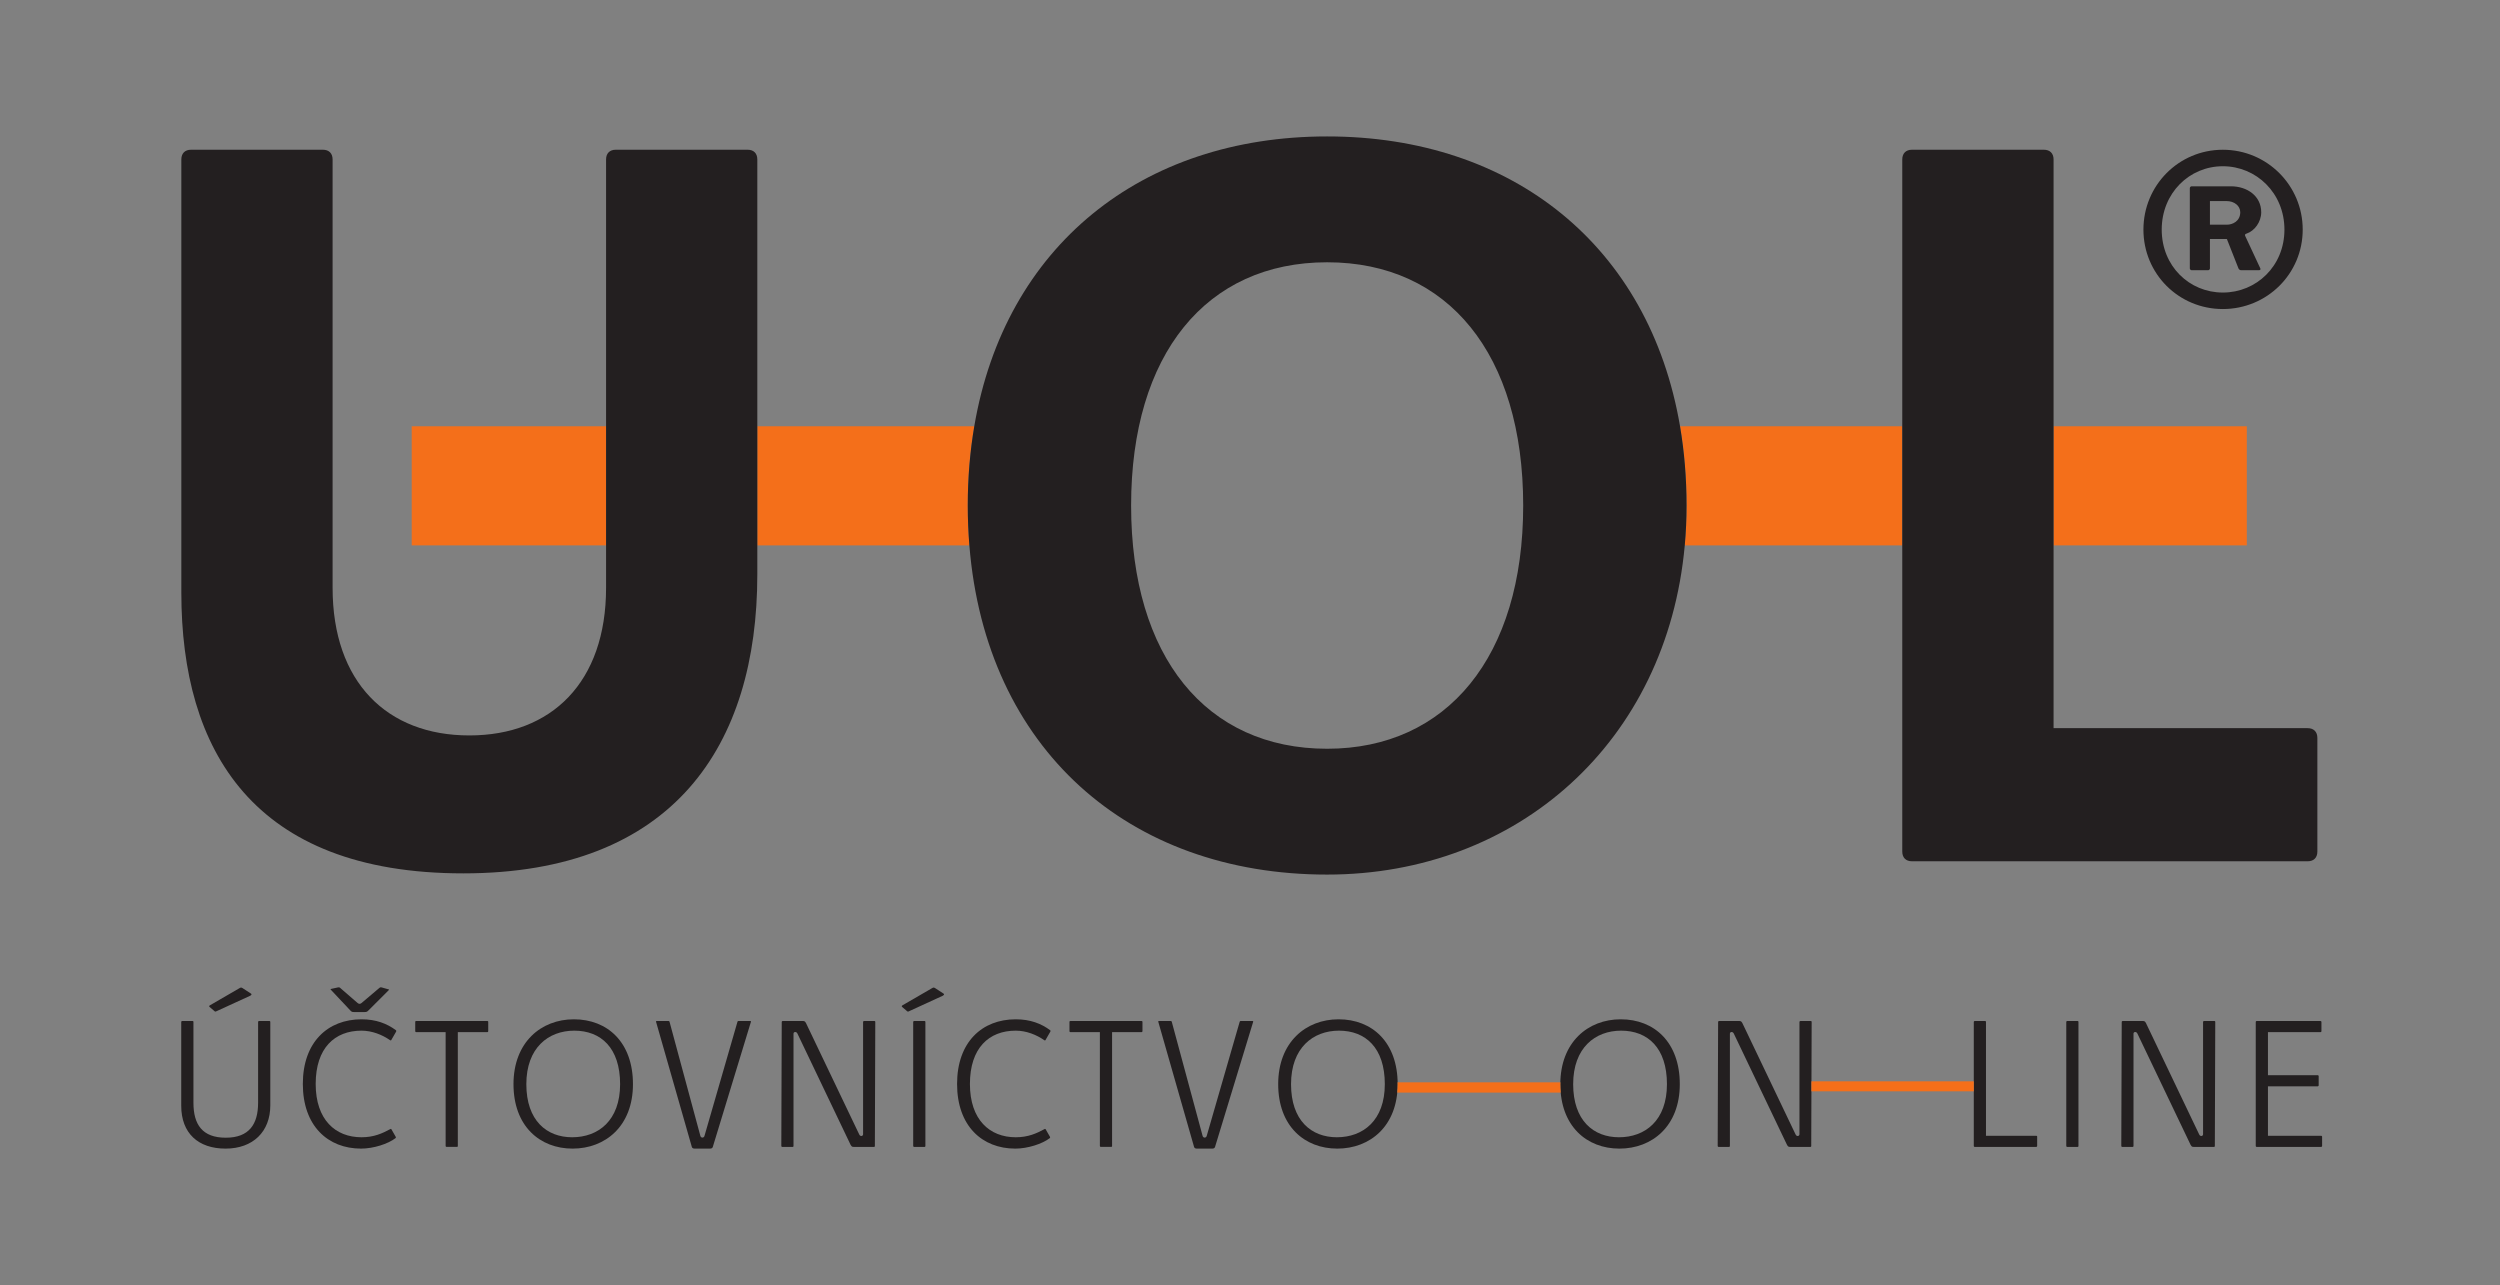 <?xml version="1.0" encoding="UTF-8"?>
<svg xmlns="http://www.w3.org/2000/svg" xmlns:xlink="http://www.w3.org/1999/xlink" width="595.248pt" height="305.969pt" viewBox="0 0 595.248 305.969" version="1.1">
<rect x="0" y="0" width="595.248" height="305.969" fill="#808080" stroke="none"/>
<defs>
<clipPath id="clip1">
  <path d="M 553 0 L 595.25 0 L 595.25 5 L 553 5 Z M 553 0 "/>
</clipPath>
<clipPath id="clip2">
  <path d="M 556 0 L 595.25 0 L 595.25 2 L 556 2 Z M 556 0 "/>
</clipPath>
<clipPath id="clip3">
  <path d="M 0 301 L 43 301 L 43 305.969 L 0 305.969 Z M 0 301 "/>
</clipPath>
<clipPath id="clip4">
  <path d="M 0 304 L 40 304 L 40 305.969 L 0 305.969 Z M 0 304 "/>
</clipPath>
<clipPath id="clip5">
  <path d="M 553 301 L 595.25 301 L 595.25 305.969 L 553 305.969 Z M 553 301 "/>
</clipPath>
<clipPath id="clip6">
  <path d="M 556 304 L 595.25 304 L 595.25 305.969 L 556 305.969 Z M 556 304 "/>
</clipPath>
<clipPath id="clip7">
  <path d="M 0 263 L 5 263 L 5 305.969 L 0 305.969 Z M 0 263 "/>
</clipPath>
<clipPath id="clip8">
  <path d="M 0 266 L 2 266 L 2 305.969 L 0 305.969 Z M 0 266 "/>
</clipPath>
<clipPath id="clip9">
  <path d="M 591 0 L 595.25 0 L 595.25 43 L 591 43 Z M 591 0 "/>
</clipPath>
<clipPath id="clip10">
  <path d="M 594 0 L 595.25 0 L 595.25 40 L 594 40 Z M 594 0 "/>
</clipPath>
<clipPath id="clip11">
  <path d="M 591 263 L 595.25 263 L 595.25 305.969 L 591 305.969 Z M 591 263 "/>
</clipPath>
<clipPath id="clip12">
  <path d="M 594 266 L 595.25 266 L 595.25 305.969 L 594 305.969 Z M 594 266 "/>
</clipPath>
</defs>
<g id="surface1">
<path style=" stroke:none;fill-rule:nonzero;fill:rgb(95.686%,43.568%,10.53%);fill-opacity:1;" d="M 98.027 129.855 L 144.305 129.855 L 144.305 101.496 L 98.027 101.496 Z M 98.027 129.855 "/>
<path style=" stroke:none;fill-rule:nonzero;fill:rgb(95.686%,43.568%,10.53%);fill-opacity:1;" d="M 231.973 101.496 L 180.316 101.496 L 180.316 129.855 L 230.805 129.855 C 230.555 126.766 230.422 123.602 230.422 120.363 C 230.422 113.766 230.957 107.473 231.973 101.496 "/>
<path style=" stroke:none;fill-rule:nonzero;fill:rgb(95.686%,43.568%,10.53%);fill-opacity:1;" d="M 400.016 101.496 C 401.031 107.473 401.566 113.766 401.566 120.363 C 401.566 123.59 401.422 126.758 401.141 129.855 L 452.93 129.855 L 452.93 101.496 Z M 400.016 101.496 "/>
<path style=" stroke:none;fill-rule:nonzero;fill:rgb(95.686%,43.568%,10.53%);fill-opacity:1;" d="M 488.953 129.855 L 534.961 129.855 L 534.961 101.496 L 488.953 101.496 Z M 488.953 129.855 "/>
<path style=" stroke:none;fill-rule:nonzero;fill:rgb(13.73%,12.16%,12.549%);fill-opacity:1;" d="M 315.988 178.277 C 287.18 178.277 269.316 156.379 269.316 120.363 C 269.316 84.352 287.18 62.449 315.988 62.449 C 344.805 62.449 362.672 84.352 362.672 120.363 C 362.672 156.379 344.52 178.277 315.988 178.277 M 400.016 101.496 C 392.723 58.672 360.242 32.484 315.988 32.484 C 271.746 32.484 239.266 58.672 231.973 101.496 C 230.957 107.473 230.422 113.766 230.422 120.363 C 230.422 123.602 230.555 126.766 230.805 129.855 C 234.707 178.203 268.602 208.238 315.988 208.238 C 361.387 208.238 396.898 176.57 401.141 129.855 C 401.422 126.758 401.566 123.59 401.566 120.363 C 401.566 113.766 401.031 107.473 400.016 101.496 "/>
<path style=" stroke:none;fill-rule:nonzero;fill:rgb(13.73%,12.16%,12.549%);fill-opacity:1;" d="M 178.016 35.652 L 146.609 35.652 C 145.172 35.652 144.305 36.516 144.305 37.961 L 144.305 139.961 C 144.305 162.43 131.336 175.105 111.75 175.105 C 92.152 175.105 79.191 162.43 79.191 139.961 L 79.191 37.961 C 79.191 36.516 78.324 35.652 76.883 35.652 L 45.48 35.652 C 44.039 35.652 43.176 36.516 43.176 37.961 L 43.176 141.105 C 43.176 178.566 60.172 207.949 110.305 207.949 C 160.441 207.949 180.316 177.41 180.316 136.785 L 180.316 37.961 C 180.316 36.516 179.461 35.652 178.016 35.652 "/>
<path style=" stroke:none;fill-rule:nonzero;fill:rgb(13.73%,12.16%,12.549%);fill-opacity:1;" d="M 549.461 173.375 L 488.953 173.375 L 488.953 37.957 C 488.953 36.516 488.086 35.652 486.645 35.652 L 455.238 35.652 C 453.797 35.652 452.93 36.516 452.93 37.957 L 452.93 202.77 C 452.93 204.211 453.797 205.07 455.238 205.07 L 549.461 205.07 C 550.898 205.07 551.762 204.211 551.762 202.77 L 551.762 175.684 C 551.762 174.246 550.898 173.375 549.461 173.375 "/>
<path style=" stroke:none;fill-rule:nonzero;fill:rgb(13.73%,12.16%,12.549%);fill-opacity:1;" d="M 510.348 54.668 C 510.348 44.152 518.742 35.656 529.258 35.656 C 539.777 35.656 548.273 44.152 548.273 54.668 C 548.273 65.188 539.777 73.582 529.258 73.582 C 518.742 73.582 510.348 65.188 510.348 54.668 M 543.922 54.668 C 543.922 45.957 537.227 39.582 529.258 39.582 C 521.293 39.582 514.703 45.957 514.703 54.668 C 514.703 63.383 521.293 69.656 529.258 69.656 C 537.227 69.656 543.922 63.383 543.922 54.668 M 521.395 63.914 L 521.395 44.789 C 521.395 44.574 521.613 44.359 521.82 44.359 L 531.172 44.359 C 535.102 44.359 538.395 46.703 538.395 50.531 C 538.395 52.863 536.801 54.996 534.891 55.625 C 534.57 55.734 534.465 55.836 534.57 56.16 L 538.184 63.914 C 538.289 64.125 538.184 64.34 537.863 64.34 L 533.613 64.34 C 533.301 64.34 533.082 64.125 532.98 63.914 L 530.215 56.902 L 526.184 56.902 L 526.184 63.914 C 526.184 64.125 525.969 64.34 525.75 64.34 L 521.82 64.34 C 521.613 64.34 521.395 64.125 521.395 63.914 M 530.215 53.5 C 531.598 53.5 533.402 52.652 533.402 50.531 C 533.402 49.035 532.02 47.871 530.109 47.871 L 526.184 47.871 L 526.184 53.5 Z M 530.215 53.5 "/>
<path style=" stroke:none;fill-rule:nonzero;fill:rgb(13.73%,12.16%,12.549%);fill-opacity:1;" d="M 50.902 240.605 L 49.883 239.742 C 49.727 239.59 49.832 239.434 50.035 239.332 L 57.07 235.254 C 57.324 235.102 57.477 235.102 57.73 235.254 L 59.77 236.582 C 60.023 236.73 59.82 236.938 59.566 237.09 L 51.461 240.809 C 51.258 240.914 51.156 240.859 50.902 240.605 M 43.152 243.309 C 43.152 243.207 43.254 243.102 43.355 243.102 L 45.855 243.102 C 46.008 243.102 46.059 243.207 46.059 243.309 L 46.059 262.578 C 46.059 267.723 48.148 270.887 53.754 270.887 C 59.363 270.887 61.453 267.621 61.453 262.578 L 61.453 243.309 C 61.453 243.207 61.555 243.102 61.656 243.102 L 64.152 243.102 C 64.309 243.102 64.359 243.207 64.359 243.309 L 64.359 263.188 C 64.359 269.461 60.23 273.484 53.703 273.484 C 47.18 273.484 43.152 269.812 43.152 263.289 Z M 43.152 243.309 "/>
<path style=" stroke:none;fill-rule:nonzero;fill:rgb(13.73%,12.16%,12.549%);fill-opacity:1;" d="M 83.473 240.656 L 78.785 235.664 C 78.68 235.562 78.629 235.512 78.836 235.457 L 80.465 235.102 C 80.617 235.051 80.773 235.051 80.977 235.203 L 85.156 238.824 C 85.461 239.078 85.766 239.078 86.074 238.824 L 90.352 235.203 C 90.559 235.051 90.711 235.051 90.863 235.102 L 92.496 235.562 C 92.699 235.562 92.648 235.664 92.547 235.766 L 87.652 240.656 C 87.398 240.91 87.195 240.965 86.887 240.965 L 84.238 240.965 C 83.879 240.965 83.727 240.91 83.473 240.656 M 86.074 242.695 C 89.539 242.695 92.141 243.719 94.277 245.297 C 94.379 245.398 94.379 245.5 94.332 245.602 L 93.16 247.641 C 93.105 247.742 93.004 247.742 92.902 247.691 C 91.016 246.367 88.57 245.398 86.074 245.398 C 79.699 245.398 75.164 249.527 75.164 258.09 C 75.164 266.605 79.855 270.781 86.074 270.781 C 89.031 270.781 91.016 269.863 92.902 268.848 C 93.055 268.742 93.16 268.797 93.207 268.898 L 94.227 270.684 C 94.277 270.781 94.277 270.938 94.18 270.984 C 92.395 272.363 88.93 273.484 85.973 273.484 C 78.07 273.484 72.105 268.078 72.105 258.09 C 72.105 248.098 78.07 242.695 86.074 242.695 "/>
<path style=" stroke:none;fill-rule:nonzero;fill:rgb(13.73%,12.16%,12.549%);fill-opacity:1;" d="M 106.105 245.754 L 99.07 245.754 C 98.965 245.754 98.867 245.652 98.867 245.551 L 98.867 243.309 C 98.867 243.156 98.965 243.102 99.07 243.102 L 116.043 243.102 C 116.145 243.102 116.25 243.156 116.25 243.309 L 116.25 245.551 C 116.25 245.652 116.145 245.754 116.043 245.754 L 109.008 245.754 L 109.008 272.875 C 109.008 272.977 108.957 273.074 108.805 273.074 L 106.305 273.074 C 106.207 273.074 106.105 272.977 106.105 272.875 Z M 106.105 245.754 "/>
<path style=" stroke:none;fill-rule:nonzero;fill:rgb(13.73%,12.16%,12.549%);fill-opacity:1;" d="M 136.23 270.781 C 142.449 270.781 147.648 266.809 147.648 258.141 C 147.648 249.477 143.059 245.398 136.738 245.398 C 130.57 245.398 125.32 249.477 125.32 258.141 C 125.32 266.809 130.164 270.781 136.23 270.781 M 136.637 242.695 C 144.641 242.695 150.707 248.152 150.707 258.141 C 150.707 268.133 144.129 273.484 136.332 273.484 C 128.531 273.484 122.262 268.133 122.262 258.141 C 122.262 248.152 128.84 242.695 136.637 242.695 "/>
<path style=" stroke:none;fill-rule:nonzero;fill:rgb(13.73%,12.16%,12.549%);fill-opacity:1;" d="M 156.211 243.309 C 156.16 243.207 156.211 243.102 156.363 243.102 L 159.219 243.102 C 159.32 243.102 159.371 243.156 159.422 243.309 L 166.762 270.477 C 166.914 270.988 167.578 270.988 167.73 270.477 L 175.582 243.309 C 175.629 243.156 175.68 243.102 175.785 243.102 L 178.637 243.102 C 178.793 243.102 178.844 243.207 178.793 243.309 L 169.719 273.078 C 169.617 273.434 169.312 273.484 168.953 273.484 L 165.488 273.484 C 165.129 273.484 164.824 273.434 164.723 273.078 Z M 156.211 243.309 "/>
<path style=" stroke:none;fill-rule:nonzero;fill:rgb(13.73%,12.16%,12.549%);fill-opacity:1;" d="M 186.129 243.309 C 186.129 243.207 186.234 243.102 186.336 243.102 L 191.074 243.102 C 191.434 243.102 191.637 243.102 191.891 243.562 L 204.586 270.121 C 204.84 270.684 205.5 270.527 205.5 270.07 L 205.5 243.309 C 205.5 243.207 205.605 243.102 205.707 243.102 L 208.203 243.102 C 208.359 243.102 208.406 243.207 208.406 243.309 L 208.305 272.875 C 208.305 272.977 208.254 273.078 208.102 273.078 L 203.359 273.078 C 203.004 273.078 202.801 273.078 202.543 272.617 L 189.852 246.062 C 189.598 245.551 188.934 245.652 188.934 246.113 L 188.934 272.875 C 188.934 272.977 188.883 273.078 188.73 273.078 L 186.234 273.078 C 186.129 273.078 186.031 272.977 186.031 272.875 Z M 186.129 243.309 "/>
<path style=" stroke:none;fill-rule:nonzero;fill:rgb(13.73%,12.16%,12.549%);fill-opacity:1;" d="M 217.43 243.309 C 217.43 243.207 217.531 243.102 217.633 243.102 L 220.133 243.102 C 220.285 243.102 220.336 243.207 220.336 243.309 L 220.336 272.875 C 220.336 272.977 220.285 273.078 220.133 273.078 L 217.633 273.078 C 217.531 273.078 217.43 272.977 217.43 272.875 Z M 215.797 240.605 L 214.781 239.742 C 214.625 239.59 214.727 239.434 214.934 239.332 L 221.969 235.254 C 222.223 235.102 222.375 235.102 222.629 235.254 L 224.668 236.582 C 224.922 236.73 224.719 236.938 224.465 237.09 L 216.359 240.812 C 216.156 240.914 216.055 240.859 215.797 240.605 "/>
<path style=" stroke:none;fill-rule:nonzero;fill:rgb(13.73%,12.16%,12.549%);fill-opacity:1;" d="M 241.844 242.695 C 245.312 242.695 247.91 243.715 250.051 245.297 C 250.152 245.398 250.152 245.5 250.102 245.602 L 248.93 247.641 C 248.879 247.742 248.777 247.742 248.676 247.695 C 246.789 246.367 244.344 245.398 241.844 245.398 C 235.473 245.398 230.938 249.527 230.938 258.09 C 230.938 266.602 235.625 270.781 241.844 270.781 C 244.801 270.781 246.789 269.867 248.676 268.848 C 248.828 268.746 248.93 268.797 248.98 268.898 L 250 270.68 C 250.051 270.781 250.051 270.938 249.953 270.988 C 248.164 272.363 244.699 273.484 241.742 273.484 C 233.844 273.484 227.879 268.082 227.879 258.09 C 227.879 248.098 233.844 242.695 241.844 242.695 "/>
<path style=" stroke:none;fill-rule:nonzero;fill:rgb(13.73%,12.16%,12.549%);fill-opacity:1;" d="M 261.879 245.754 L 254.844 245.754 C 254.742 245.754 254.641 245.652 254.641 245.551 L 254.641 243.309 C 254.641 243.156 254.742 243.102 254.844 243.102 L 271.816 243.102 C 271.918 243.102 272.02 243.156 272.02 243.309 L 272.02 245.551 C 272.02 245.652 271.918 245.754 271.816 245.754 L 264.785 245.754 L 264.785 272.875 C 264.785 272.977 264.73 273.074 264.578 273.074 L 262.082 273.074 C 261.98 273.074 261.879 272.977 261.879 272.875 Z M 261.879 245.754 "/>
<path style=" stroke:none;fill-rule:nonzero;fill:rgb(13.73%,12.16%,12.549%);fill-opacity:1;" d="M 275.793 243.309 C 275.742 243.207 275.793 243.102 275.945 243.102 L 278.801 243.102 C 278.898 243.102 278.953 243.156 279.004 243.309 L 286.344 270.477 C 286.496 270.988 287.16 270.988 287.312 270.477 L 295.16 243.309 C 295.215 243.156 295.266 243.102 295.367 243.102 L 298.219 243.102 C 298.375 243.102 298.422 243.207 298.375 243.309 L 289.301 273.078 C 289.195 273.434 288.891 273.484 288.535 273.484 L 285.066 273.484 C 284.711 273.484 284.406 273.434 284.305 273.078 Z M 275.793 243.309 "/>
<path style=" stroke:none;fill-rule:nonzero;fill:rgb(13.73%,12.16%,12.549%);fill-opacity:1;" d="M 318.305 270.781 C 324.523 270.781 329.723 266.809 329.723 258.141 C 329.723 249.477 325.133 245.398 318.812 245.398 C 312.645 245.398 307.395 249.477 307.395 258.141 C 307.395 266.809 312.238 270.781 318.305 270.781 M 318.711 242.695 C 326.715 242.695 332.781 248.152 332.781 258.141 C 332.781 268.133 326.203 273.484 318.406 273.484 C 310.605 273.484 304.336 268.133 304.336 258.141 C 304.336 248.152 310.91 242.695 318.711 242.695 "/>
<path style=" stroke:none;fill-rule:nonzero;fill:rgb(13.73%,12.16%,12.549%);fill-opacity:1;" d="M 385.48 270.781 C 391.699 270.781 396.898 266.809 396.898 258.141 C 396.898 249.477 392.312 245.398 385.988 245.398 C 379.82 245.398 374.57 249.477 374.57 258.141 C 374.57 266.809 379.414 270.781 385.48 270.781 M 385.887 242.695 C 393.891 242.695 399.957 248.152 399.957 258.141 C 399.957 268.133 393.383 273.484 385.582 273.484 C 377.781 273.484 371.512 268.133 371.512 258.141 C 371.512 248.152 378.086 242.695 385.887 242.695 "/>
<path style=" stroke:none;fill-rule:nonzero;fill:rgb(13.73%,12.16%,12.549%);fill-opacity:1;" d="M 409.082 243.309 C 409.082 243.207 409.184 243.102 409.285 243.102 L 414.023 243.102 C 414.383 243.102 414.582 243.102 414.84 243.562 L 427.531 270.121 C 427.789 270.684 428.449 270.527 428.449 270.07 L 428.449 243.309 C 428.449 243.207 428.551 243.102 428.656 243.102 L 431.148 243.102 C 431.305 243.102 431.355 243.207 431.355 243.309 L 431.254 272.875 C 431.254 272.977 431.203 273.078 431.051 273.078 L 426.305 273.078 C 425.953 273.078 425.75 273.078 425.496 272.617 L 412.801 246.062 C 412.543 245.551 411.887 245.652 411.887 246.113 L 411.887 272.875 C 411.887 272.977 411.832 273.078 411.676 273.078 L 409.184 273.078 C 409.082 273.078 408.98 272.977 408.98 272.875 Z M 409.082 243.309 "/>
<path style=" stroke:none;fill-rule:nonzero;fill:rgb(13.73%,12.16%,12.549%);fill-opacity:1;" d="M 469.957 243.309 C 469.957 243.207 470.059 243.102 470.16 243.102 L 472.656 243.102 C 472.812 243.102 472.859 243.207 472.859 243.309 L 472.859 270.426 L 484.84 270.426 C 484.941 270.426 485.047 270.477 485.047 270.629 L 485.047 272.875 C 485.047 272.977 484.941 273.078 484.84 273.078 L 470.16 273.078 C 470.059 273.078 469.957 272.977 469.957 272.875 Z M 469.957 243.309 "/>
<path style=" stroke:none;fill-rule:nonzero;fill:rgb(13.73%,12.16%,12.549%);fill-opacity:1;" d="M 491.977 243.309 C 491.977 243.207 492.078 243.102 492.18 243.102 L 494.68 243.102 C 494.832 243.102 494.879 243.207 494.879 243.309 L 494.879 272.875 C 494.879 272.977 494.832 273.078 494.68 273.078 L 492.18 273.078 C 492.078 273.078 491.977 272.977 491.977 272.875 Z M 491.977 243.309 "/>
<path style=" stroke:none;fill-rule:nonzero;fill:rgb(13.73%,12.16%,12.549%);fill-opacity:1;" d="M 505.18 243.309 C 505.18 243.207 505.281 243.102 505.383 243.102 L 510.125 243.102 C 510.48 243.102 510.684 243.102 510.938 243.562 L 523.629 270.121 C 523.887 270.684 524.547 270.527 524.547 270.07 L 524.547 243.309 C 524.547 243.207 524.652 243.102 524.754 243.102 L 527.25 243.102 C 527.402 243.102 527.453 243.207 527.453 243.309 L 527.352 272.875 C 527.352 272.977 527.301 273.078 527.148 273.078 L 522.406 273.078 C 522.051 273.078 521.848 273.078 521.594 272.617 L 508.898 246.062 C 508.641 245.551 507.984 245.652 507.984 246.113 L 507.984 272.875 C 507.984 272.977 507.93 273.078 507.773 273.078 L 505.281 273.078 C 505.18 273.078 505.078 272.977 505.078 272.875 Z M 505.18 243.309 "/>
<path style=" stroke:none;fill-rule:nonzero;fill:rgb(13.73%,12.16%,12.549%);fill-opacity:1;" d="M 537.09 243.309 C 537.09 243.207 537.191 243.102 537.293 243.102 L 552.531 243.102 C 552.637 243.102 552.734 243.207 552.734 243.309 L 552.734 245.551 C 552.734 245.652 552.637 245.754 552.531 245.754 L 539.996 245.754 L 539.996 256 L 551.871 256 C 551.969 256 552.074 256.105 552.074 256.203 L 552.074 258.445 C 552.074 258.551 551.969 258.652 551.871 258.652 L 539.996 258.652 L 539.996 270.426 L 552.688 270.426 C 552.785 270.426 552.891 270.527 552.891 270.629 L 552.891 272.875 C 552.891 272.977 552.785 273.078 552.688 273.078 L 537.293 273.078 C 537.191 273.078 537.09 272.977 537.09 272.875 Z M 537.09 243.309 "/>
<path style=" stroke:none;fill-rule:nonzero;fill:rgb(95.686%,43.568%,10.53%);fill-opacity:1;" d="M 371.531 257.699 L 332.762 257.699 C 332.766 257.848 332.777 257.988 332.777 258.141 C 332.777 258.832 332.742 259.496 332.68 260.141 L 371.609 260.141 C 371.551 259.496 371.512 258.832 371.512 258.141 C 371.512 257.988 371.527 257.848 371.531 257.699 "/>
<path style=" stroke:none;fill-rule:nonzero;fill:rgb(95.686%,43.568%,10.53%);fill-opacity:1;" d="M 431.305 257.465 L 431.297 259.852 L 469.957 259.852 L 469.957 257.465 Z M 431.305 257.465 "/>
<path style="fill:none;stroke-width:1.25;stroke-linecap:butt;stroke-linejoin:miter;stroke:rgb(100%,100%,100%);stroke-opacity:1;stroke-miterlimit:10;" d="M -0.002 0.002 L -27.002 0.002 M 607.276 0.002 L 634.276 0.002 M -0.002 -305.135 L -27.002 -305.135 M 607.276 -305.135 L 634.276 -305.135 M 5.998 6.002 L 5.998 33.002 M 5.998 -311.135 L 5.998 -338.135 M 601.276 6.002 L 601.276 33.002 M 601.276 -311.135 L 601.276 -338.135 " transform="matrix(1,0,0,-1,-5.615,0.416)"/>
<path style="fill:none;stroke-width:0.25;stroke-linecap:butt;stroke-linejoin:miter;stroke:rgb(13.73%,12.16%,12.549%);stroke-opacity:1;stroke-miterlimit:10;" d="M -0.002 0.002 L -27.002 0.002 M 607.276 0.002 L 634.276 0.002 M -0.002 -305.135 L -27.002 -305.135 M 607.276 -305.135 L 634.276 -305.135 M 5.998 6.002 L 5.998 33.002 M 5.998 -311.135 L 5.998 -338.135 M 601.276 6.002 L 601.276 33.002 M 601.276 -311.135 L 601.276 -338.135 " transform="matrix(1,0,0,-1,-5.615,0.416)"/>
<path style="fill:none;stroke-width:1.25;stroke-linecap:butt;stroke-linejoin:miter;stroke:rgb(100%,100%,100%);stroke-opacity:1;stroke-miterlimit:10;" d="M -0.002 0.002 C -0.002 -3.315 -2.685 -5.998 -6.002 -5.998 C -9.314 -5.998 -12.002 -3.315 -12.002 0.002 C -12.002 3.314 -9.314 6.002 -6.002 6.002 C -2.685 6.002 -0.002 3.314 -0.002 0.002 Z M -0.002 0.002 " transform="matrix(1,0,0,-1,24.385,-19.084)"/>
<path style="fill:none;stroke-width:1.25;stroke-linecap:butt;stroke-linejoin:miter;stroke:rgb(100%,100%,100%);stroke-opacity:1;stroke-miterlimit:10;" d="M -0.002 0.002 C -0.002 -1.658 -1.342 -2.998 -3.002 -2.998 C -4.658 -2.998 -6.002 -1.658 -6.002 0.002 C -6.002 1.658 -4.658 3.002 -3.002 3.002 C -1.342 3.002 -0.002 1.658 -0.002 0.002 Z M -0.002 0.002 " transform="matrix(1,0,0,-1,21.385,-19.084)"/>
<g clip-path="url(#clip1)" clip-rule="nonzero">
<path style="fill:none;stroke-width:1.25;stroke-linecap:butt;stroke-linejoin:miter;stroke:rgb(100%,100%,100%);stroke-opacity:1;stroke-miterlimit:10;" d="M -0 0.002 C -0 -3.315 -2.688 -5.998 -6 -5.998 C -9.313 -5.998 -12 -3.315 -12 0.002 C -12 3.314 -9.313 6.002 -6 6.002 C -2.688 6.002 -0 3.314 -0 0.002 Z M -0 0.002 " transform="matrix(1,0,0,-1,583.661,-19.084)"/>
</g>
<g clip-path="url(#clip2)" clip-rule="nonzero">
<path style="fill:none;stroke-width:1.25;stroke-linecap:butt;stroke-linejoin:miter;stroke:rgb(100%,100%,100%);stroke-opacity:1;stroke-miterlimit:10;" d="M -0 0.002 C -0 -1.658 -1.344 -2.998 -3 -2.998 C -4.657 -2.998 -6 -1.658 -6 0.002 C -6 1.658 -4.657 3.002 -3 3.002 C -1.344 3.002 -0 1.658 -0 0.002 Z M -0 0.002 " transform="matrix(1,0,0,-1,580.661,-19.084)"/>
</g>
<g clip-path="url(#clip3)" clip-rule="nonzero">
<path style="fill:none;stroke-width:1.25;stroke-linecap:butt;stroke-linejoin:miter;stroke:rgb(100%,100%,100%);stroke-opacity:1;stroke-miterlimit:10;" d="M -0.002 0.002 C -0.002 -3.315 -2.685 -5.998 -6.002 -5.998 C -9.314 -5.998 -12.002 -3.315 -12.002 0.002 C -12.002 3.314 -9.314 6.002 -6.002 6.002 C -2.685 6.002 -0.002 3.314 -0.002 0.002 Z M -0.002 0.002 " transform="matrix(1,0,0,-1,24.385,325.052)"/>
</g>
<g clip-path="url(#clip4)" clip-rule="nonzero">
<path style="fill:none;stroke-width:1.25;stroke-linecap:butt;stroke-linejoin:miter;stroke:rgb(100%,100%,100%);stroke-opacity:1;stroke-miterlimit:10;" d="M -0.002 0.002 C -0.002 -1.659 -1.342 -2.998 -3.002 -2.998 C -4.658 -2.998 -6.002 -1.659 -6.002 0.002 C -6.002 1.658 -4.658 3.002 -3.002 3.002 C -1.342 3.002 -0.002 1.658 -0.002 0.002 Z M -0.002 0.002 " transform="matrix(1,0,0,-1,21.385,325.052)"/>
</g>
<g clip-path="url(#clip5)" clip-rule="nonzero">
<path style="fill:none;stroke-width:1.25;stroke-linecap:butt;stroke-linejoin:miter;stroke:rgb(100%,100%,100%);stroke-opacity:1;stroke-miterlimit:10;" d="M -0 0.002 C -0 -3.315 -2.688 -5.998 -6 -5.998 C -9.313 -5.998 -12 -3.315 -12 0.002 C -12 3.314 -9.313 6.002 -6 6.002 C -2.688 6.002 -0 3.314 -0 0.002 Z M -0 0.002 " transform="matrix(1,0,0,-1,583.661,325.052)"/>
</g>
<g clip-path="url(#clip6)" clip-rule="nonzero">
<path style="fill:none;stroke-width:1.25;stroke-linecap:butt;stroke-linejoin:miter;stroke:rgb(100%,100%,100%);stroke-opacity:1;stroke-miterlimit:10;" d="M -0 0.002 C -0 -1.659 -1.344 -2.998 -3 -2.998 C -4.657 -2.998 -6 -1.659 -6 0.002 C -6 1.658 -4.657 3.002 -3 3.002 C -1.344 3.002 -0 1.658 -0 0.002 Z M -0 0.002 " transform="matrix(1,0,0,-1,580.661,325.052)"/>
</g>
<path style="fill:none;stroke-width:1.25;stroke-linecap:butt;stroke-linejoin:miter;stroke:rgb(100%,100%,100%);stroke-opacity:1;stroke-miterlimit:10;" d="M -0.002 0.002 C -0.002 -3.315 -2.685 -5.998 -6.002 -5.998 C -9.314 -5.998 -12.002 -3.315 -12.002 0.002 C -12.002 3.314 -9.314 6.002 -6.002 6.002 C -2.685 6.002 -0.002 3.314 -0.002 0.002 Z M -0.002 0.002 " transform="matrix(1,0,0,-1,-13.115,18.416)"/>
<path style="fill:none;stroke-width:1.25;stroke-linecap:butt;stroke-linejoin:miter;stroke:rgb(100%,100%,100%);stroke-opacity:1;stroke-miterlimit:10;" d="M -0.002 0.002 C -0.002 -1.658 -1.342 -2.998 -3.002 -2.998 C -4.658 -2.998 -6.002 -1.658 -6.002 0.002 C -6.002 1.658 -4.658 3.002 -3.002 3.002 C -1.342 3.002 -0.002 1.658 -0.002 0.002 Z M -0.002 0.002 " transform="matrix(1,0,0,-1,-16.115,18.416)"/>
<g clip-path="url(#clip7)" clip-rule="nonzero">
<path style="fill:none;stroke-width:1.25;stroke-linecap:butt;stroke-linejoin:miter;stroke:rgb(100%,100%,100%);stroke-opacity:1;stroke-miterlimit:10;" d="M -0.002 0.002 C -0.002 -3.315 -2.685 -5.998 -6.002 -5.998 C -9.314 -5.998 -12.002 -3.315 -12.002 0.002 C -12.002 3.314 -9.314 6.002 -6.002 6.002 C -2.685 6.002 -0.002 3.314 -0.002 0.002 Z M -0.002 0.002 " transform="matrix(1,0,0,-1,-13.115,287.552)"/>
</g>
<g clip-path="url(#clip8)" clip-rule="nonzero">
<path style="fill:none;stroke-width:1.25;stroke-linecap:butt;stroke-linejoin:miter;stroke:rgb(100%,100%,100%);stroke-opacity:1;stroke-miterlimit:10;" d="M -0.002 0.002 C -0.002 -1.659 -1.342 -2.998 -3.002 -2.998 C -4.658 -2.998 -6.002 -1.659 -6.002 0.002 C -6.002 1.658 -4.658 3.002 -3.002 3.002 C -1.342 3.002 -0.002 1.658 -0.002 0.002 Z M -0.002 0.002 " transform="matrix(1,0,0,-1,-16.115,287.552)"/>
</g>
<g clip-path="url(#clip9)" clip-rule="nonzero">
<path style="fill:none;stroke-width:1.25;stroke-linecap:butt;stroke-linejoin:miter;stroke:rgb(100%,100%,100%);stroke-opacity:1;stroke-miterlimit:10;" d="M -0 0.002 C -0 -3.315 -2.688 -5.998 -6 -5.998 C -9.313 -5.998 -12 -3.315 -12 0.002 C -12 3.314 -9.313 6.002 -6 6.002 C -2.688 6.002 -0 3.314 -0 0.002 Z M -0 0.002 " transform="matrix(1,0,0,-1,621.161,18.416)"/>
</g>
<g clip-path="url(#clip10)" clip-rule="nonzero">
<path style="fill:none;stroke-width:1.25;stroke-linecap:butt;stroke-linejoin:miter;stroke:rgb(100%,100%,100%);stroke-opacity:1;stroke-miterlimit:10;" d="M -0 0.002 C -0 -1.658 -1.344 -2.998 -3 -2.998 C -4.657 -2.998 -6 -1.658 -6 0.002 C -6 1.658 -4.657 3.002 -3 3.002 C -1.344 3.002 -0 1.658 -0 0.002 Z M -0 0.002 " transform="matrix(1,0,0,-1,618.161,18.416)"/>
</g>
<g clip-path="url(#clip11)" clip-rule="nonzero">
<path style="fill:none;stroke-width:1.25;stroke-linecap:butt;stroke-linejoin:miter;stroke:rgb(100%,100%,100%);stroke-opacity:1;stroke-miterlimit:10;" d="M -0 0.002 C -0 -3.315 -2.688 -5.998 -6 -5.998 C -9.313 -5.998 -12 -3.315 -12 0.002 C -12 3.314 -9.313 6.002 -6 6.002 C -2.688 6.002 -0 3.314 -0 0.002 Z M -0 0.002 " transform="matrix(1,0,0,-1,621.161,287.552)"/>
</g>
<g clip-path="url(#clip12)" clip-rule="nonzero">
<path style="fill:none;stroke-width:1.25;stroke-linecap:butt;stroke-linejoin:miter;stroke:rgb(100%,100%,100%);stroke-opacity:1;stroke-miterlimit:10;" d="M -0 0.002 C -0 -1.659 -1.344 -2.998 -3 -2.998 C -4.657 -2.998 -6 -1.659 -6 0.002 C -6 1.658 -4.657 3.002 -3 3.002 C -1.344 3.002 -0 1.658 -0 0.002 Z M -0 0.002 " transform="matrix(1,0,0,-1,618.161,287.552)"/>
</g>
</g>
</svg>

